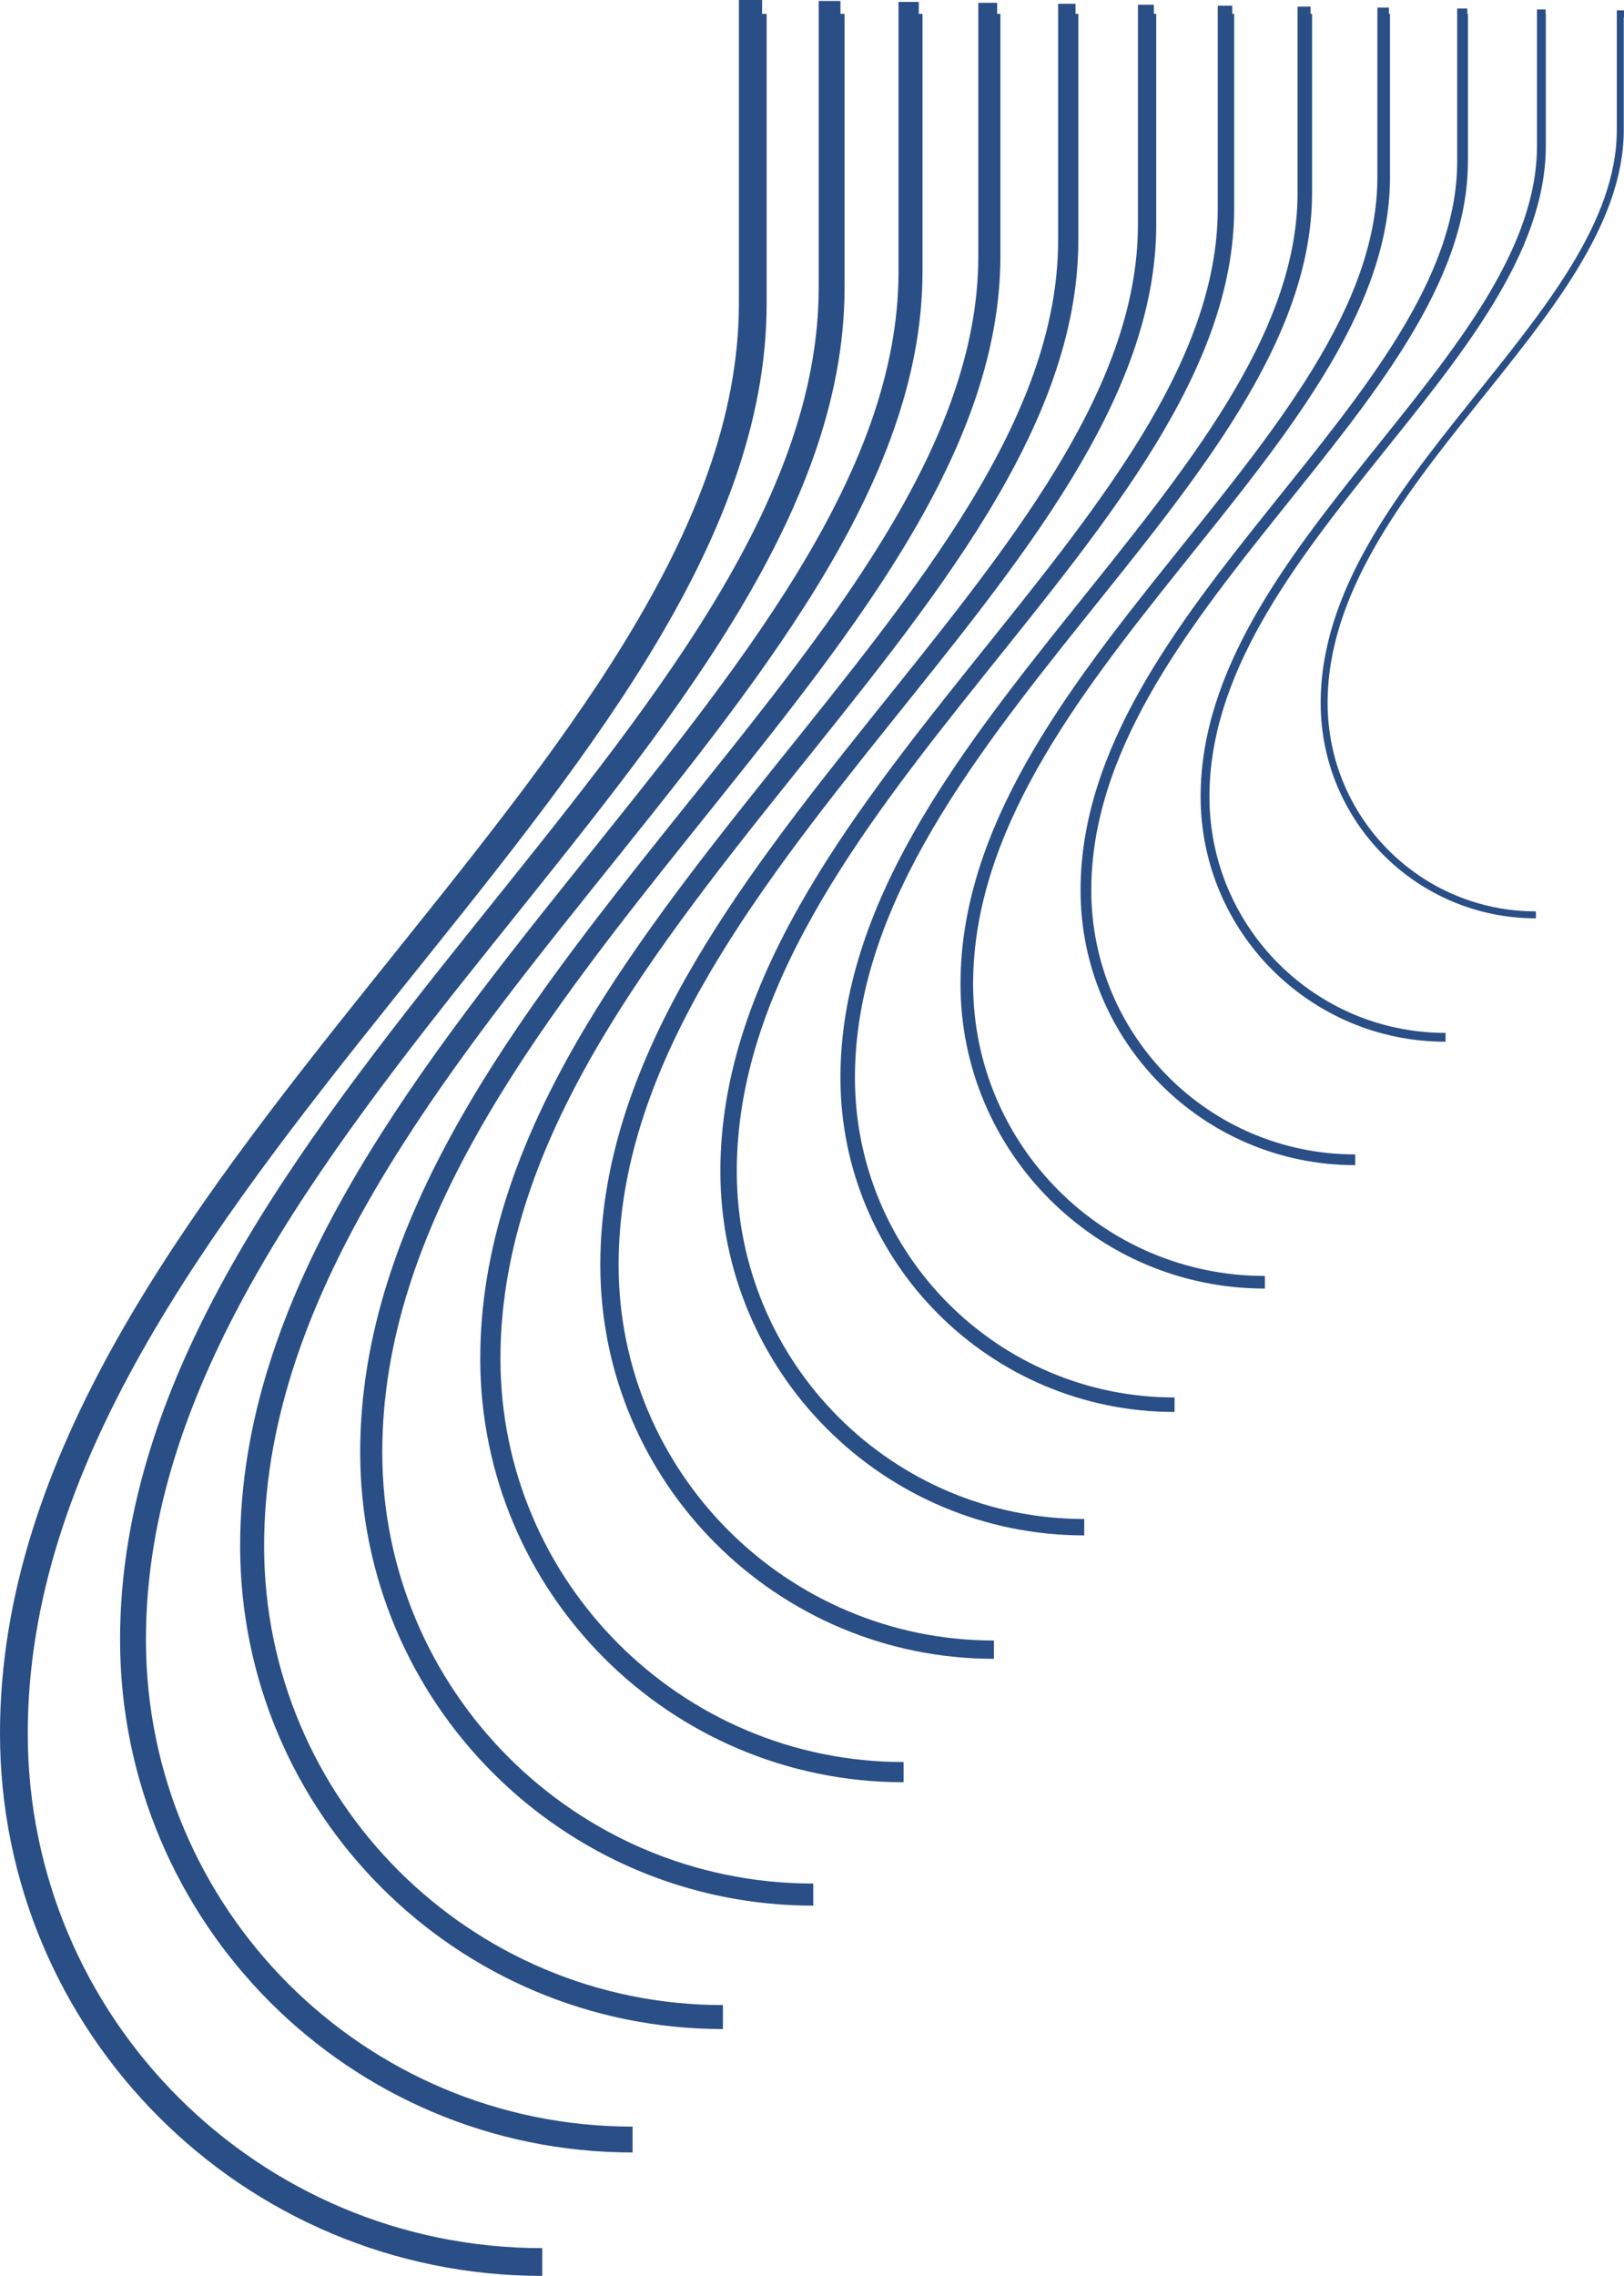 <svg xmlns="http://www.w3.org/2000/svg" xmlns:xlink="http://www.w3.org/1999/xlink" id="Layer_1" x="0px" y="0px" width="265.825px" height="372.354px" viewBox="0 0 265.825 372.354" xml:space="preserve">
<g>
	<path fill="none" stroke="#2A4E86" stroke-width="4.543" stroke-miterlimit="10" d="M124.743,2.271h-1.525v47.349   c0,76.721-120.946,144.698-120.946,233.973c0,47.766,38.722,86.488,86.487,86.488"></path>
	<path fill="none" stroke="#2A4E86" stroke-width="4.233" stroke-miterlimit="10" d="M137.568,2.271h-1.441v44.77   c0,72.541-114.357,136.814-114.357,221.227c0,45.163,36.611,81.775,81.775,81.775"></path>
	<path fill="none" stroke="#2A4E86" stroke-width="3.923" stroke-miterlimit="10" d="M150.395,2.271h-1.359v42.189   c0,68.363-107.768,128.933-107.768,208.482c0,42.561,34.502,77.063,77.063,77.063"></path>
	<path fill="none" stroke="#2A4E86" stroke-width="3.614" stroke-miterlimit="10" d="M163.22,2.271h-1.275v39.61   c0,64.183-101.181,121.05-101.181,195.735c0,39.959,32.394,72.353,72.353,72.353"></path>
	<path fill="none" stroke="#2A4E86" stroke-width="3.304" stroke-miterlimit="10" d="M176.046,2.271h-1.192v37.031   c0,60.003-94.593,113.167-94.593,182.99c0,37.357,30.284,67.641,67.642,67.641"></path>
	<path fill="none" stroke="#2A4E86" stroke-width="2.994" stroke-miterlimit="10" d="M188.871,2.271h-1.109v34.452   c0,55.823-88.003,105.284-88.003,170.243c0,34.755,28.175,62.93,62.93,62.93"></path>
	<path fill="none" stroke="#2A4E86" stroke-width="2.684" stroke-miterlimit="10" d="M201.697,2.271h-1.026v31.872   c0,51.645-81.414,97.402-81.414,157.498c0,32.152,26.064,58.218,58.217,58.218"></path>
	<path fill="none" stroke="#2A4E86" stroke-width="2.375" stroke-miterlimit="10" d="M214.522,2.271h-0.943v29.293   c0,47.465-74.825,89.52-74.825,144.752c0,29.55,23.956,53.505,53.506,53.505"></path>
	<path fill="none" stroke="#2A4E86" stroke-width="2.065" stroke-miterlimit="10" d="M227.348,2.271h-0.859v26.714   c0,43.285-68.237,81.637-68.237,132.006c0,26.948,21.846,48.795,48.795,48.795"></path>
	<path fill="none" stroke="#2A4E86" stroke-width="1.755" stroke-miterlimit="10" d="M240.174,2.271h-0.776v24.134   c0,39.106-61.649,73.755-61.649,119.26c0,24.346,19.738,44.084,44.084,44.084"></path>
	<path fill="none" stroke="#2A4E86" stroke-width="1.445" stroke-miterlimit="10" d="M252.999,2.271h-0.693v21.555   c0,34.926-55.06,65.872-55.06,106.513c0,21.745,17.627,39.372,39.372,39.372"></path>
	<path fill="none" stroke="#2A4E86" stroke-width="1.136" stroke-miterlimit="10" d="M265.825,2.271h-0.61v18.976   c0,30.747-48.472,57.989-48.472,93.767c0,19.143,15.519,34.661,34.661,34.661"></path>
</g>
</svg>